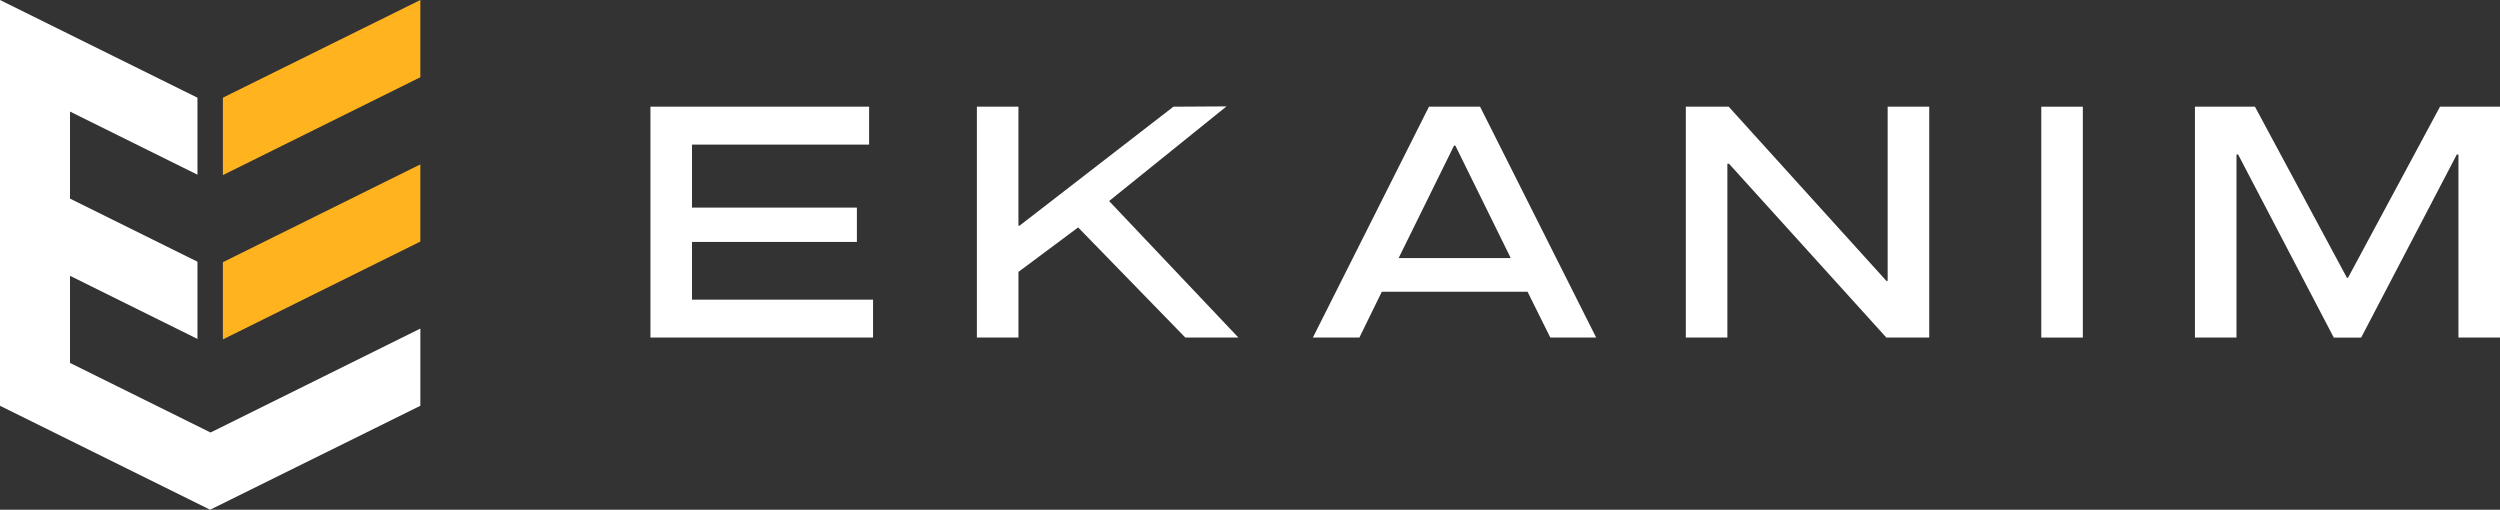 <svg xmlns="http://www.w3.org/2000/svg" width="286.58" height="58.429"><rect width="100%" height="100%" fill="#333333" stroke="none"/><g id="Groupe_3844" data-name="Groupe 3844"><path id="Tracé_16269" data-name="Tracé 16269" d="M0 46.514l24.086 11.915 24.1-11.916v-8.85l-24.05 11.915L8.025 41.6v-9.985l14.611 7.236V30L8.025 22.766v-9.977l14.611 7.237V11.2L0 0z" transform="translate(0 .001)" fill="#fff"/><path id="Tracé_16270" data-name="Tracé 16270" d="M44.6 0L21.966 11.195v8.875L44.6 8.855z" transform="translate(3.585)" fill="#ffb41f"/><path id="Tracé_16271" data-name="Tracé 16271" d="M21.966 36.26L44.6 25.047V16.2L21.966 27.411z" transform="translate(3.585 2.644)" fill="#ffb41f"/><path id="Tracé_16272" data-name="Tracé 16272" d="M68.864 32.632h20.755v4.347H64.1V10.515h25.066v4.348h-20.3v7.221h18.9v3.932h-18.9z" transform="translate(10.461 1.716)" fill="#fff"/><path id="Tracé_16273" data-name="Tracé 16273" d="M120.165 36.984l-12.287-12.626-6.843 5.1v7.524h-4.764V10.52h4.763v13.648h.114L118.8 10.52l6.086-.037-13.458 10.85 14.822 15.651z" transform="translate(15.711 1.711)" fill="#fff"/><path id="Tracé_16274" data-name="Tracé 16274" d="M148.55 10.515l13.307 26.464H156.6l-2.609-5.255h-16.706l-2.571 5.255h-5.331l13.307-26.464zm3.516 17.353l-6.351-12.892h-.151l-6.352 12.892z" transform="translate(21.115 1.716)" fill="#fff"/><path id="Tracé_16275" data-name="Tracé 16275" d="M170.9 36.979h-4.763V10.515h4.915l18.071 19.962h.151V10.515h4.763v26.464h-4.915l-18.033-19.923h-.19z" transform="translate(27.113 1.716)" fill="#fff"/><path id="Rectangle_93" data-name="Rectangle 93" transform="translate(233.996 12.231)" fill="#fff" d="M0 0h4.763v26.464H0z"/><path id="Tracé_16276" data-name="Tracé 16276" d="M244.4 10.515l-10.55 19.622h-.113l-10.548-19.622h-6.88v26.463h4.763V16h.19l10.963 20.982h3.138L246.326 16h.19v20.978h4.763V10.515z" transform="translate(35.301 1.716)" fill="#fff"/></g></svg>